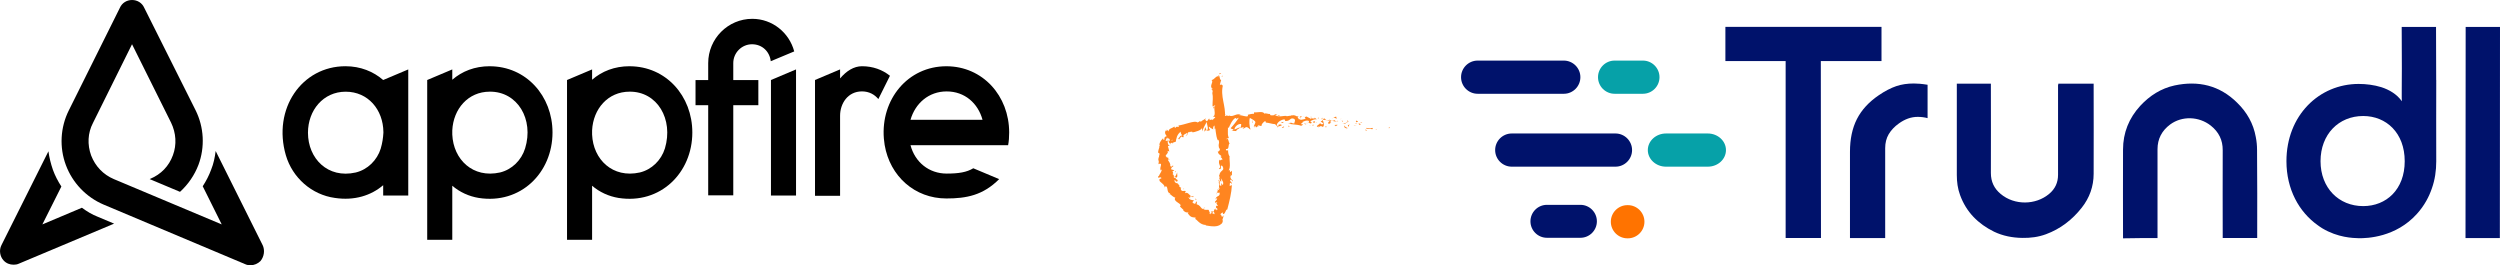 <?xml version="1.0" encoding="UTF-8"?> <svg xmlns="http://www.w3.org/2000/svg" id="Layer_1" data-name="Layer 1" viewBox="0 0 828.58 87.91"><defs><style> .cls-1, .cls-2, .cls-3, .cls-4, .cls-5 { stroke-width: 0px; } .cls-2 { fill: #06a1a8; } .cls-3 { fill: #ff7300; } .cls-4 { fill: #ff8520; } .cls-5 { fill: #00126b; } </style></defs><g><path class="cls-1" d="m162.32,21.95c-4.98,0-9.18,1.67-12.42,4.48v-3.42l-8.31,3.51v52.95h8.31v-17.91c2.45,2.11,5.51,3.51,8.74,4.04,13.9,2.2,24.48-8.34,24.48-21.69,0-12.12-8.74-21.95-20.81-21.95Zm11.72,27.22c-1.22,3.95-4.37,7.03-8.31,7.99-9.01,2.02-15.47-4.3-15.83-12.56v-1.4c.35-7.11,5.25-12.82,12.42-12.82,9.18-.09,14.69,9.13,11.72,18.79Z"></path><path class="cls-1" d="m263.83,64.81h-8.31V26.52l8.31-3.51v41.8Z"></path><path class="cls-1" d="m127,26.52c-3.24-2.81-7.52-4.57-12.5-4.57-14.51,0-24.22,14.14-19.76,29.51,2.19,7.46,8.57,13.09,16.26,14.14,6.47.97,11.98-.79,16-4.22v3.43h8.31V23.01l-8.31,3.51Zm-.79,22.66c-1.22,3.95-4.37,7.03-8.31,7.99-9.27,2.11-15.83-4.65-15.83-13.17,0-7.46,5.07-13.61,12.5-13.61s12.42,5.97,12.5,13.35v.26c-.09,1.67-.35,3.42-.87,5.18Z"></path><path class="cls-1" d="m208.66,21.95c-4.98,0-9.18,1.67-12.42,4.48v-3.42l-8.31,3.51v52.95h8.31v-17.91c2.45,2.11,5.51,3.51,8.74,4.04,13.9,2.2,24.48-8.34,24.48-21.69,0-12.12-8.74-21.95-20.81-21.95Zm11.72,27.22c-1.22,3.95-4.37,7.03-8.31,7.99-9.01,2.02-15.48-4.3-15.83-12.56v-1.4c.35-7.11,5.25-12.82,12.42-12.82,9.18-.09,14.6,9.13,11.72,18.79Z"></path><path class="cls-1" d="m285.69,21.95c-2.71,0-5.16,1.58-7.26,4.04v-2.99l-8.31,3.51v38.38h8.31v-26.52c0-4.04,2.54-8.08,7.26-8.08,2.36,0,4.2,1.05,5.42,2.55l3.85-7.73c-2.54-2.02-5.68-3.16-9.27-3.16Z"></path><path class="cls-1" d="m322.58,55.77c-2.19,1.32-4.81,1.76-8.83,1.76-5.86,0-10.49-3.78-11.98-9.4h32.35c.26-1.32.35-2.72.35-4.22,0-12.12-8.74-21.95-20.81-21.95-12.77,0-21.77,10.98-20.72,23.97.09.7.17,1.4.26,2.11,1.75,10.36,9.97,17.74,20.46,17.74,6.64,0,12.15-1.05,17.49-6.41l-8.57-3.6Zm-8.83-25.47c6.03,0,10.4,3.95,11.89,9.4h-23.87c1.57-5.45,6.03-9.4,11.98-9.4Z"></path><path class="cls-1" d="m87.04,81.23l-15.56-31.18c-.26,2.11-.7,4.22-1.49,6.15-.7,1.93-1.66,3.78-2.8,5.53l6.3,12.65-35.76-15.02c-3.5-1.49-6.12-4.22-7.52-7.82-1.31-3.6-1.14-7.46.61-10.8l12.94-26.08,12.94,25.99c1.66,3.43,1.92,7.29.61,10.8-1.31,3.6-3.93,6.32-7.52,7.82l-.18.09,10.05,4.22c2.71-2.46,4.81-5.53,6.12-8.96,2.19-5.88,1.84-12.47-.96-18.09L47.79,2.55c-.7-1.58-2.27-2.55-4.02-2.55s-3.32.97-4.02,2.55l-16.96,34.07c-2.8,5.62-3.15,12.21-.96,18.09,2.19,5.88,6.73,10.63,12.5,13.09l46.95,19.76c.52.26,1.14.35,1.75.35,1.22,0,2.45-.53,3.32-1.41,1.22-1.49,1.49-3.6.7-5.27Z"></path><path class="cls-1" d="m27.15,68.85l-13.11,5.53,6.3-12.56c-1.14-1.76-2.1-3.6-2.8-5.53-.7-2.02-1.22-4.13-1.49-6.15L.49,81.23c-.87,1.67-.52,3.78.7,5.09.87.97,2.1,1.41,3.32,1.41.61,0,1.22-.09,1.75-.35l31.56-13.26-5.42-2.28c-1.84-.7-3.58-1.76-5.25-2.99Z"></path><path class="cls-1" d="m249.32,6.24c-8.04,0-14.6,6.59-14.6,14.67v5.62h-4.2v8.34h4.2v29.86h8.31v-29.86h8.31v-8.34h-8.31v-5.62c0-3.42,2.8-6.24,6.21-6.24s5.86,2.46,6.21,5.62l7.78-3.25c-1.66-6.24-7.26-10.8-13.9-10.8Z"></path></g><path class="cls-3" d="m539.52,78.99h-.14c-3.03,0-5.5-2.47-5.5-5.5s2.47-5.5,5.5-5.5h.14c3.03,0,5.5,2.47,5.5,5.5s-2.47,5.5-5.5,5.5Z"></path><path class="cls-2" d="m566.02,55.24h-13.86c-3.31,0-6.02-2.47-6.02-5.5s2.71-5.5,6.02-5.5h13.86c3.31,0,6.02,2.47,6.02,5.5s-2.66,5.5-6.02,5.5Z"></path><path class="cls-2" d="m544.51,31.08h-9.38c-3.03,0-5.5-2.47-5.5-5.5s2.47-5.5,5.5-5.5h9.38c3.03,0,5.5,2.47,5.5,5.5s-2.47,5.5-5.5,5.5Z"></path><path class="cls-5" d="m591.82,20.25h-19.97v-11.34h51.74v11.34h-20.11l.05,58.64h-11.71V20.25Z"></path><path class="cls-5" d="m715.07,78.9v-29.44c0-3.45,1.45-6.16,4.2-8.21,3.92-2.89,9.52-2.71,13.44.37,2.66,2.1,4.01,4.81,3.97,8.21-.05,9.1,0,19.41,0,28.5v.56h11.43v-.51c0-9.19.05-19.5-.05-28.69,0-1.45-.14-2.89-.42-4.29-.79-4.43-2.94-8.21-6.16-11.34-5.83-5.78-12.88-7.42-20.76-5.74-4.48.98-8.21,3.36-11.34,6.72-3.78,4.11-5.74,8.96-5.74,14.56-.05,9.19,0,19.59,0,28.78v.61c3.87-.09,7.65-.09,11.43-.09Z"></path><path class="cls-5" d="m828.58,8.92c0,22.39-.05,47.59-.05,69.98h-11.38c0-22.39.05-47.59.05-69.98h11.38Z"></path><path class="cls-5" d="m682.19,27.72h11.71v.33c0,9.47.05,20.11,0,29.53,0,4.2-1.35,7.98-3.97,11.29-3.13,3.97-7.04,7-11.85,8.77-2.52.93-5.13,1.26-7.84,1.21-3.27-.05-6.39-.65-9.33-2.05-5.32-2.61-9.24-6.53-11.29-12.18-.79-2.15-1.07-4.34-1.07-6.62v-30.28h11.29v1.73c0,9.33.05,18.57,0,27.9,0,2.85,1.07,5.13,3.27,6.95,4.53,3.78,11.57,3.73,16.05-.05,1.96-1.63,2.94-3.73,2.94-6.3v-29.72c.09-.23.09-.28.09-.51Z"></path><path class="cls-5" d="m807.45,26.51c-.05,9,0,17.96,0,26.97,0,3.03-.42,6.06-1.45,8.96-.89,2.61-2.38,5.6-4.95,8.44-7,7.79-16.51,8.12-19.31,8.07-1.87-.05-6.9-.19-12.04-3.27-.65-.42-1.17-.75-1.45-.98-6.3-4.43-10.45-11.99-10.45-21.27,0-15.16,10.82-25.61,23.93-25.61,2.52,0,5.09.33,7.51,1.07,2.61.84,5.18,2.33,6.81,4.67-.09-.14,0-7.09,0-10.96l-.05-13.67h11.38l.05,17.59Zm-24.21,41.8c7.65,0,13.76-5.5,13.76-14.88s-6.11-14.98-13.76-14.98c-8.12,0-14.14,6.06-14.14,14.98,0,8.82,6.02,14.88,14.14,14.88Z"></path><path class="cls-5" d="m624.85,78.9h-11.71v-28.6c0-4.15.75-7.79,2.29-10.82s3.97-5.69,7.28-7.93c2.05-1.4,3.97-2.38,5.74-2.99s3.73-.89,5.88-.89c.56,0,1.17.05,1.96.09.75.05,1.59.19,2.57.33v11.06c-1.03-.28-2.15-.42-3.27-.42-2.19,0-4.25.75-6.25,2.19-1.45,1.03-2.57,2.24-3.36,3.55-.79,1.35-1.17,2.89-1.17,4.62v29.81h.05Z"></path><path class="cls-5" d="m523.8,67.89h-11.1c-3.03,0-5.46,2.47-5.46,5.46h0c0,3.03,2.47,5.46,5.46,5.46h11.1c3.03,0,5.46-2.47,5.46-5.46h0c0-2.99-2.43-5.46-5.46-5.46Z"></path><path class="cls-5" d="m535.42,55.24h-34.38c-3.03,0-5.5-2.47-5.5-5.5s2.47-5.5,5.5-5.5h34.38c3.03,0,5.5,2.47,5.5,5.5s-2.47,5.5-5.5,5.5Z"></path><path class="cls-5" d="m518.34,31.08h-28.6c-3.03,0-5.5-2.47-5.5-5.5s2.47-5.5,5.5-5.5h28.55c3.03,0,5.5,2.47,5.5,5.5s-2.47,5.5-5.46,5.5Z"></path><g><path class="cls-4" d="m460.31,42.51c.23.07.21-.36.26-.42-.41.03-.26.53-.26.42Z"></path><polygon class="cls-4" points="456.31 42.87 456.41 42.71 455.78 43.04 456.31 42.87"></polygon><path class="cls-4" d="m452.7,42.34c.24.76,1.32.07,1.93.41l.08.18.37-.53c-.8-.02-1.87.21-2.39-.06Z"></path><path class="cls-4" d="m450.99,40.54c.08.29-.45.18.44.15-.04-.04-.05-.06-.07-.08-.08,0-.19-.02-.37-.07Z"></path><path class="cls-4" d="m451.35,40.61c.38.03-.22-.27,0,0h0Z"></path><path class="cls-4" d="m449.57,40.52l.54-.18c-.08-.18-.53-.27-.34-.37-.54.07-.45.24-.19.55Z"></path><path class="cls-4" d="m449.02,40.98l.27-.07c-.04-.07-.1-.11-.27.07Z"></path><path class="cls-4" d="m449.88,40.76l-.58.15c.06.12.03.35.26-.05-.07.2.06.02.32-.1Z"></path><path class="cls-4" d="m450.18,40.91c.26.19.61.34.07.51.97.04.9-.48-.07-.51Z"></path><path class="cls-4" d="m452.42,43.04l.35.26.36-.19c-.18.09-.7-.29-.7-.07Z"></path><path class="cls-4" d="m446.48,39.74c-.05.15.12.42.13.62l.39-.12c-.18-.13-.53-.27-.52-.5Z"></path><path class="cls-4" d="m446.61,40.36l-.59.19c.49.1.6-.01.59-.19Z"></path><polygon class="cls-4" points="448.83 41.75 449.81 41.33 448.65 41.73 448.83 41.75"></polygon><polygon class="cls-4" points="444.36 39.46 444.71 39.15 444.09 39.61 444.36 39.46"></polygon><path class="cls-4" d="m442.93,39.35c.27-.26-.26-.53,0-.68-.39,0-.75.21-1.07.4.33-.09.66-.01,1.06.28Z"></path><path class="cls-4" d="m441.34,39.34c.16-.05.34-.16.53-.27-.17.05-.35.12-.53.27Z"></path><path class="cls-4" d="m445.08,40.36c-.03-.1-.08-.34-.38-.48l.17.45c.07.01.14.02.22.03Z"></path><path class="cls-4" d="m444.87,40.34h0c-.24-.06-.4-.08-.47-.1.06.01.2.04.48.1Z"></path><path class="cls-4" d="m445.14,40.37s-.04,0-.05,0c.02.04.03.06.05,0Z"></path><path class="cls-4" d="m447.43,41.17c-.36.19-1.07.36-.46.81.27-.26-.08-.51.46-.81Z"></path><path class="cls-4" d="m445.34,40.93l.58.17c0-.11-.08-.29.09-.39l-.67.22Z"></path><polygon class="cls-4" points="445.04 41.03 445.34 40.93 445.13 40.87 445.04 41.03"></polygon><path class="cls-4" d="m442.31,39.86c-.28.15-.56.13-.88.13.33.12.67.21,1.01.25.06-.13.24-.35-.13-.38Z"></path><path class="cls-4" d="m443.55,40.13l-.06.02s.06.06.06-.02Z"></path><polygon class="cls-4" points="438.31 39.63 438.36 39.72 438.38 39.64 438.31 39.63"></polygon><path class="cls-4" d="m442.48,40.32c.24.11.41.03.57-.09-.2.02-.4.02-.62,0-.03.06-.04.1.05.09Z"></path><path class="cls-4" d="m440.45,39.44c.12.1.26.2.41.28-.11-.15-.36-.39-.41-.28Z"></path><path class="cls-4" d="m443.42,40.02s.03-.01.04-.01c-.07-.1-.07-.06-.04.01Z"></path><path class="cls-4" d="m443.42,40.02c-.14.04-.25.14-.37.22.16-.01.31-.04.44-.09-.03-.03-.05-.08-.07-.13Z"></path><path class="cls-4" d="m437.08,42.26c.09-.39.79-.68,1.32-.19.6-.23.37-1.57-.05-2.35-.04.17-.05.33-.66.5.18.24,1.24.65.71.95-.79.12-.62-.21-.97-.46.27.52-1.06.61-.97,1.35l.7-.19c0,.11-.26.27-.09.39Z"></path><path class="cls-4" d="m439.47,39.88l.25-.02c-.27-.1-.45-.28-.77-.63-.42.15-.52.28-.56.41l1.18.19-.09.05Z"></path><path class="cls-4" d="m440.8,39.98c-.24.41-.84.52-.53,1.03.71.05.53-.3.98-.44-1.15-.02.36-.2-.44-.54.23-.05.44-.05.63-.04-.2-.07-.39-.16-.57-.26l.02.03h0s0,0,0,0c.04.06.06.09,0,.06,0,0-.02,0-.02,0-.01.06-.04.11-.07.16-.32-.13-.04-.12.07-.16,0-.02.02-.04.02-.06h0s-1.17.1-1.17.1c.24.09.54.11,1.08.12Z"></path><path class="cls-4" d="m446.24,42.82s-.02-.07-.02-.1c-.08.04-.11.07.02.1Z"></path><path class="cls-4" d="m445.81,42.5c.09-.05.18-.21.44-.13.22.16-.03.2-.03.35.18-.09.6-.23.12-.51l-.09.05c-.44-.21-.96-.81-.87-.86.08.4.17.69.42,1.11Z"></path><path class="cls-4" d="m443.26,41.34l-.97.09.44.43v-.23c.53.15.45-.14.53-.3Z"></path><polygon class="cls-4" points="438.23 39.41 438.4 38.97 437.79 39.55 438.23 39.41"></polygon><polygon class="cls-4" points="436.99 39.33 437.07 38.94 436.72 39.14 436.99 39.33"></polygon><path class="cls-4" d="m391.59,62.34l.24.15c-.1-.08-.17-.13-.24-.15Z"></path><path class="cls-4" d="m390.58,60.75l-.19.06c.14.02.22,0,.19-.06Z"></path><path class="cls-4" d="m406.26,38.11c-.44-.35-.95-.89-.87-.45l.16.43c.29-.09.51-.06.71.03Z"></path><path class="cls-4" d="m387.03,46.62c.06,0,.12,0,.18,0-.04-.17-.08-.33-.12-.48-.02.15-.04.31-.06.48Z"></path><path class="cls-4" d="m388.25,47.96l-.48.17c.14-.02.3-.07.48-.17Z"></path><path class="cls-4" d="m398.87,69.14l.46-.23c-.34-.22-.31.06-.46.23Z"></path><path class="cls-4" d="m424.24,38.42c-.34-.19-.62-.28-.87-.31.41.27.73.67.87.31Z"></path><path class="cls-4" d="m387.33,64.27c.17.11.28.12.36.06-.17-.11-.29-.15-.36-.06Z"></path><path class="cls-4" d="m422.35,38.04c.06.05.12.07.18.11.26-.06.53-.1.84-.05-.31-.2-.66-.34-1.03-.06Z"></path><path class="cls-4" d="m402.13,39.69s.02-.07.04-.1c-.06,0-.06.04-.04.1Z"></path><path class="cls-4" d="m404.82,27.52c.04.11.07.3.11.47.02-.09,0-.23-.11-.47Z"></path><path class="cls-4" d="m432.01,38.66c.27,0,.05-.04,0,0h0Z"></path><path class="cls-4" d="m433.13,40.48c-.06.04-.11.1-.12.2.03-.1.07-.17.12-.2Z"></path><path class="cls-4" d="m419.6,40.62h-.02c.07.09.06.07.02,0Z"></path><path class="cls-4" d="m432.39,38.89c-.09-.06-.2-.12-.33-.16.05.04.15.09.33.16Z"></path><path class="cls-4" d="m432.36,38.68c.09.02.16.04.23.06.04-.07.01-.12-.23-.06Z"></path><path class="cls-4" d="m431.64,38.65c.15,0,.29.04.42.08-.05-.03-.07-.06-.05-.07-.08,0-.19,0-.37,0Z"></path><path class="cls-4" d="m404.8,60.77s.02-.04.04-.05c-.18-.26-.15-.15-.04.05Z"></path><path class="cls-4" d="m399.92,43.27s.02-.02.03-.02c-.01,0-.03,0-.04,0v.03Z"></path><path class="cls-4" d="m399.09,43.74c.29-.6.51-.58.82-.5l-.49-1.19-.33,1.69Z"></path><path class="cls-4" d="m394.5,65.78l-.12-.71c.96.12,1.15.63,1.17-.15-1.07.86-1.63-1.63-2.71-.87l-.03-.5c.06.1.14.06.2.16.03-1.01-1.14.14-1.6-.82-.12-.35-.1-.67.17-.56l-.72-.47c-.11-.21.12-.29.23-.08l-.74-.96h.04c-.27-.05-.75-.22-.97-.32.01-.37.2.06.31-.09l-.62-.43c.18-.41.74-.08.93.34.87-1.2-.59-.32-.49-1.87.13.16.29.31.43.47.49-.7.05-1,.2-1.79-.17.23-.51,1.74-1.12,1.26,0-.23-.07-.48-.47-.72.44-.2.19-.49-.01-.91l.61-.21c-.34-.38-.63-.23-1-.41-.14-.54.33-.8.69-1.04-.15-.83-.59.79-1-.15.06-.76-.31-1.15-.79-1.94.18-.5.4.04.56-.15l-.55-.37c0-.11.16-.08.24-.07-.23-.35-.65.01-.83-.57-.35-.08-.11-.4.18-.73.26-.35.57-.66.25-1.08.21-.11.37.17.62.18-.15-.46-.16-.66-.23-.87-.04-.2-.12-.38-.25-.89.25-.12.46-.24.7-.33-.67.13-.83-.68-.74-1.51-.32,0-.58.03-.74.07.12-.38.3-.72.48-1.08.17-.03.24.21.32.53.01-.09.02-.18.03-.25.44-.11.54.31.63.74-.18,0-.36,0-.53,0,.11.44.33.88.65,1.08-.02-.09-.01-.22.05-.33.04.11.09.2.15.22.07.02.02-.13,0-.35.22.11.44.23.65.35l-.17-.23c.37-.16.74-.3,1.13-.4.18-1.05.36-2.41,1.66-3.34-.13.63.28.81.52,1.38-.65-.44-.89.73-1.54.98.35-.14.43.16.4.3.24-.39.54-.75.84-1.13.19.47.42.23.81.29-.32-.41-.16-.66.13-.87.3-.2.74-.35.95-.6.14.31.13.68-.52.83.93.45.5-1.45,1.43-1.06-.16.06-.26.04-.27.22.28-.41,1.27-.45,1.13-.1l-.16.05c1.09-.19,3.29-.77,3.32-1.62.03.11.04,1.03,0,1.21.48-1.05,1-2.12,1.56-3.16-.07.75.86,2.37-.01,2.91.28.07.62.14,1.15-.19-.19-.08-.6-.98-.36-1.08.8.71.54.36,1.47.95-.29-.13-.12-1.3.33-1.31-.05.18.16,1.12.01,1.26l.97-1.24c-.25.23.04.95.31,1.25-.13-.21.94-.05,1.22-.19l-.48-.22c1.24.07,1.11-1.67,2.36-1.68-.14.24-.29,1.45.34,1.56.25-.6,1.15-2.83,2.26-3.3l.22.32.85-.4c-.53.88-1.95,2.75-2.71,3.48.47.24.14.38.83.33.25.3-.36.48-.56.5l1.61.15c-.09-.67,1.21-.71,1.14-1.26-.58.23-1.16.5-1.74.74-.1-.66.96-1.96,2.13-1.84.3.26-.2,1.2-.18,1.42.14-.23,1.08-.45,1.19-.29l-.48.36c.64.25,1.04-.91,1.81-.26.27.05.79.87.83.48-.42-.77-.5-3.15-.2-3.72.1.05,1.41.75,1.71,1.13.43.61-.69,1.43-.32,1.95.02-.18.27-.41.37-.48.28.16-.13.57.48.5.12-.68,1.24.09.3-.57.6-.18.63.16,1.33.15-.21-.44.68-1.49,1.29-1.65-.04.17.08.4.15.51,1.23.12,1.87.45,3.01.52.1.17.64.4.39.68.17-.11.33-.33.69-.33.65.63-.79.04-.31.78.07-.39.94-.49,1.46-.71-.12-.62-1.15-.19-1.67.03.04-.84.97-1.67,2.2-1.99.97-.15.38.57.55.46,1.78.28,1.64-1.36,3.08-.64.55.58-.06,1.07.04,1.46-.79.15-1.16-.43-1.69-.45l.63.3c-.26.16-.79.26-1.06.08.46.52,3.01.31,4.35.89.26-.16.7-.31.52-.54l-.44.04c-.36-.47.87-.53.34-.78.61-.25,1.32-.68,2.12-.35l.1.63c0-.18-.5-.42-.75-.25.37-.24,1.18.95,1.64.19l-.54-.48c.62-.25,1.41-.82,2.12-.56-.27-.64-.18.05-.62-.71.36.92-1.87-.22-1.24.77-.45-.87-.89-.44-1.52-1.2,0,.2.21.41-.4.25-.03.06-.11.13-.15.17-.02,0-.02-.01-.04-.02l.03.03s-.03.03.01,0c.14.1.25.22.29.33-.35.44-1.32.33-1.68.55-.36-.13.17-.22,0-.45l-.52.31c-.01-.45-.91-.83-.02-1.02l-.77-.09c-.44-.29-1.06-.43-1.46-.28-.36-.12-.96.43-.62.1l-1.24.19v-.11c-1.21-.14-2.53.59-3.86-.31-.41.09-.84.21-1.51.05l-.12-.39c-.53.11-1.56-.46-1.8-.06-.53-1.06-2.54-.31-3.46-.5l-.04.51c-.64-.04-1.25.1-2.04.3l.05.45c-.68.36-1.75-.31-2.82-.26.07-.17.34-.13.54-.03-1.31-1.01-2.7.8-3.89.11-.28.18-.5.13-.71.03.03,0,.05-.01.07-.03-.03,0-.07,0-.12,0-.13-.07-.27-.15-.42-.22.13.1.25.19.36.22-.22.02-.56.1-.89.23l-.17-.47s-.05.01-.08.02c-.34-.15-.25.25-.05.6-.16.09-.31.2-.42.32-.33-.75-.85.33-1.29-.47-.19.41-1.66.47-1.74,1.33-.02-.11-.13-.15.05-.18-.38-.05-.76-.12-1.06.17l-.24-.59-.7.93c-.54-.3-.78-.49-.36-1.02-1.08.89-.93.43-1.8,1.3l-.02-.4c-.36.07-.82.72-1.1.44-.98-.6-3.95.79-6.23,1.1.88.88-1.17-.05-.85.83-.24-.19-.6-.17-.38-.56-.46.38-.9.52-1.27.71-.37.16-.68.41-.78.97-.28-.14-.03-.48-.23-.54-.05.11-.17.43-.38.38-.21-.05,0-.29.09-.51-1.03.87-.51,1.63-.03,2.24-.68.18-.9.45-.74,1.13-.33,0-.78.15-.38-.54-.15.16-.65.64-.97,1.21-.33.56-.49,1.15-.19,1.28-.2.07-.24.57-.2.69-.18.46-.21.71-.29.97-.07.25-.1.51-.11.97l.13-.25c.73.43.09.76.2,1.49l-.08-.02c-.26.84-.14,1.02-.08,1.18.07.17.14.32-.04,1.18l.46-.17c.52-.02.42.34.31.82-.14.48-.28,1.09.05,1.47l.17-.39c.46.35-.89,1.76-.82,2.32-.04.14-.2-.12-.31-.24-.06,1.51.65-.06,1.16.81-.24.31-.89.12-.67.78-.05.21.41.55.86.95.47.39.9.86.85,1.41.13-.3.26-.6.66-.3.41.54.12,2.13,1.16,2.2-.01.11-.05.18-.1.22.46.33,1.28,1.2,1.82,1.18-.52.69.15,1.23.8,1.66.65.44,1.28.79.71,1.3.38.39.78.76,1.18,1.13l-.14.08c.68.81,1.21.8,1.72.77.11.24-.12.23-.18.27.95,1.24,1.17,1.31,2.65,1.44l-.16.48c.44-.07,1.48,1.99,3.61,1.96-.03.05-.1.13-.28.16.31,0,.62.05.94.11.32.03.64.08.98.14.34.02.68.04,1.01.05.33-.04.69-.02,1-.11.31-.1.63-.18.88-.33.25-.16.48-.33.66-.5.32-.4.44-.86.24-1.31.17-.5.35-.98.39-1.45-.46.74-.64.53-.7.27-.07-.27-.17-.62-.43-.44.16-.51,1.11-1.07.91-.39l-.13.06c.37.33.66-.07.87-.53.24-.45.36-.95.67-.84.75-2.85,1.41-5.5,1.54-8.1l-.74.28c.03-.3.05-.6.06-.89.17-.23.58-.31.54.33.42-.33-.33-1.08-.49-1.1.31-1.25.85.49.87.11l-.05-.52-.09.12c-.3-.42-.62-.46-.59-1.22.14-.49.45-.25.48-.45.05,0,.08-.06.01-.29l.03-1.13-.57.46c-.3-.49,0-1.05-.64-.52.99-.79.18-4.16.44-4.64-.46-.66-.51-1.34-.53-2.18-.1.22-.74.39-.72-.33,1.36.15.47-1.37,1.37-2.04-.58.58-.36-2.04-1.18-1.13.05-.61.5-.09.76-.57-.66-1.38,0-3.2-.39-4.95-.18,0-.41.32-.71-.03l.76-1.04c-.13-.34-1.04-.2-.52-.91-.14.11-.34.27-.43.04.41-3.57-1.65-6.94-.6-10.67-.26.52-.35.21-.41-.14-.04.25-.43.06-.66.14l.43-1.56c-.69-.16-.29-1.56-.94-1.61l.19.44c-.84-.49-1.5,1.12-2.46,1.18.95.55-.96,2,.41,2.93-.16.28-.34-.16-.54,0,.45.22.59.55.5,1.22l-.11-.06c.37,1.78.08,2.6.09,4.65l.45-.21c0,.44-.14.55-.23.77.78.4-.13-1.22.72-.88-.87.71.4,3.06-.64,3.58.08.67.52-.27.6.4l-.27.21.4.12c0,.44-.35.71-.6.76.02-.11-.11-.29-.14-.4-.28.61.31,1.58.22,1.79l.1-.66c.5,1.78.36,4.04,1.13,5.73l.21-.16c.55,1.3-.14,1.1.18,2.55l-.06-.05c.25.28.39.66.4,1.07-.29-.35-.45.74-.78.28.56,1.42.41.69,1.3,1.59l-.35.25c.36.31.54.32.68,1.05-.35-.59-.54.5-1-.15-.72,1.58.94,2.25-.22,3.01,1.05.67.52-1.36.75-.97.32-.35.79.55.71,1.05,0,.5-1.29.88-1.24,2.11,0-.12-.08-.13-.07-.25-.25.46.36.9-.06,1.46.63.32-.04.73.75.83-.05-.38-.11-.75-.18-1.13.22.64,1.13,1.25.66,2.31-.15-.09-.36-.41-.47-.62-.23.3.14.6-.11.91-.78-.11-.14-1.37-.74-2.06-.34.32.56,1.29-.3.94,1.09.52-.17,1.18.63,2.04l-.47-.08c.07.13.27.41.25.65l-.59-.46c.48.69-.53,1.22-.31,1.85.11-1.28.6-.24.99-.76.48,1.68-1.3.83-1.32,2.55-.02-.22.4-.83.58-.43-.13.32-.4.71-.68.86-.11,1.1.52-.07.71.45-.65.25.11.58.17,1.12l-.47-.12c-.64,1.07.88.63.14,1.55-.15-.23-.3-.46-.46-.67-.01.18-.01.38-.04.56l-.46-.31c.13.66.03.63-.26.76.29.18.63.65.34.95-.37-.1-.16-.45-.51-.14-.03-.33-.21-.7.19-.43-.09-.14-.14-.3-.24-.43-.3-.15-.31.15-.43.2.04,0,.09,0,.15.06-.03.28-.16.55-.36.78-.12-.18-.04-.33,0-.48-.09.06-.16.28-.35.3.07-.39.11-.79.21-.97-.08.15-.2.28-.37.38,0-.09.02-.2-.03-.34-.04-.14-.06-.26.01-.31-.25-.3-1.39.22-1.9-.46-.07.04-.18.06-.35.02-.57-.49-.78-1.26-1.82-1.45l.08-.87c-.64-.37-.07,1.15-1.14.5-.79-.44.18-.66.1-1-.54-.05-1.61-.1-1.72-1.1.28.11.34.33.54.48Zm-5.44-7.38c.17.12.59.29.41.53-.59.07-.42-.19-.41-.53Zm-.4-12.08c0,.21-.18.27-.48.29.09-.14.25-.25.48-.29Zm40.43-7.52s-.02.01-.02.02c-.42-.22-.27-.13.02-.02Zm.87.28c.1-.06.09-.13.06-.2-.07.12-.27.11-.5.05.05.13.16.23.44.14Zm-21.91,18.88l-.12.18c-.15-.4-.02-.29.12-.18Z"></path><path class="cls-4" d="m388.11,47.81c-.09-.02-.17-.06-.24-.11.03.1.1.16.24.11Z"></path><path class="cls-4" d="m398.79,69.18l.02.02s.05-.04.07-.06l-.09.04Z"></path><path class="cls-4" d="m416.03,42.41c-.18-.07-.28-.16-.34-.25-.01.12.07.22.34.25Z"></path><path class="cls-4" d="m434.76,38.7l-.58.07c.28,0,.37.12.5.21,0-.11-.09-.29.08-.28Z"></path><path class="cls-4" d="m439.37,42.18c.09-.05.18.01.26-.04v-.23c-.35-.02-.62.13-.26.26Z"></path><path class="cls-4" d="m435.13,40.34c0,.41.37.31.78.27-.02,0-.05,0-.07,0,.17-.55-.27-.41-.71-.26Z"></path><path class="cls-4" d="m436,40.61c.12,0,.25,0,.37.03.07-.22-.14-.06-.37-.03Z"></path><path class="cls-4" d="m431.12,38.91c.18.12.16-.51.26-.33.26-.5-1.32.51-.26.33Z"></path><polygon class="cls-4" points="435.32 41.71 435.22 41.19 434.96 41.57 435.32 41.71"></polygon><path class="cls-4" d="m432.22,41.04l.62.19c0-.08.08-.13.19-.16-.39-.05-.81-.19-.81-.04Z"></path><path class="cls-4" d="m433.03,41.08c.2.03.4.04.52-.03-.11,0-.35-.01-.52.03Z"></path><polygon class="cls-4" points="434.44 41.77 434.26 41.65 433.82 41.56 434.44 41.77"></polygon><path class="cls-4" d="m425.4,40.4l-.7.1c-.08.17.1.28.36.23.17-.11.44-.16.34-.33Z"></path><path class="cls-4" d="m427.4,41.92c-.18-.12-.18-.23-.28-.4l-.07.62.34-.22Z"></path><path class="cls-4" d="m425.37,41.92c-.08.17-1.03.43-.16.45.08-.17.78-.27.16-.45Z"></path><polygon class="cls-4" points="414.99 40.7 415.16 40.69 415.15 39.67 414.99 40.7"></polygon><path class="cls-4" d="m405.95,43.33c.81.2.15-.64.89-.37.18-.25-.61-.22-.43-.43-.47.28-.73.15-.47.81Z"></path><path class="cls-4" d="m406.42,42.52c.08-.04.16-.1.24-.17-.14.07-.2.12-.24.17Z"></path><polygon class="cls-4" points="405.06 25.52 405.19 24.96 404.9 25.35 405.06 25.52"></polygon><path class="cls-4" d="m404.15,24.63l.62-.23-.63-.22c.05.11.14.33,0,.45Z"></path><path class="cls-4" d="m389.72,56.68l-.16.03c-.13.13-.1.23-.04.44l.2-.47Z"></path><polygon class="cls-4" points="392.46 62.48 392.4 62.38 392.05 62.89 392.46 62.48"></polygon><path class="cls-4" d="m396.56,66.08c-.14-.16-.41-.24-.54-.42.4.26.08.99.54.42Z"></path></g></svg> 